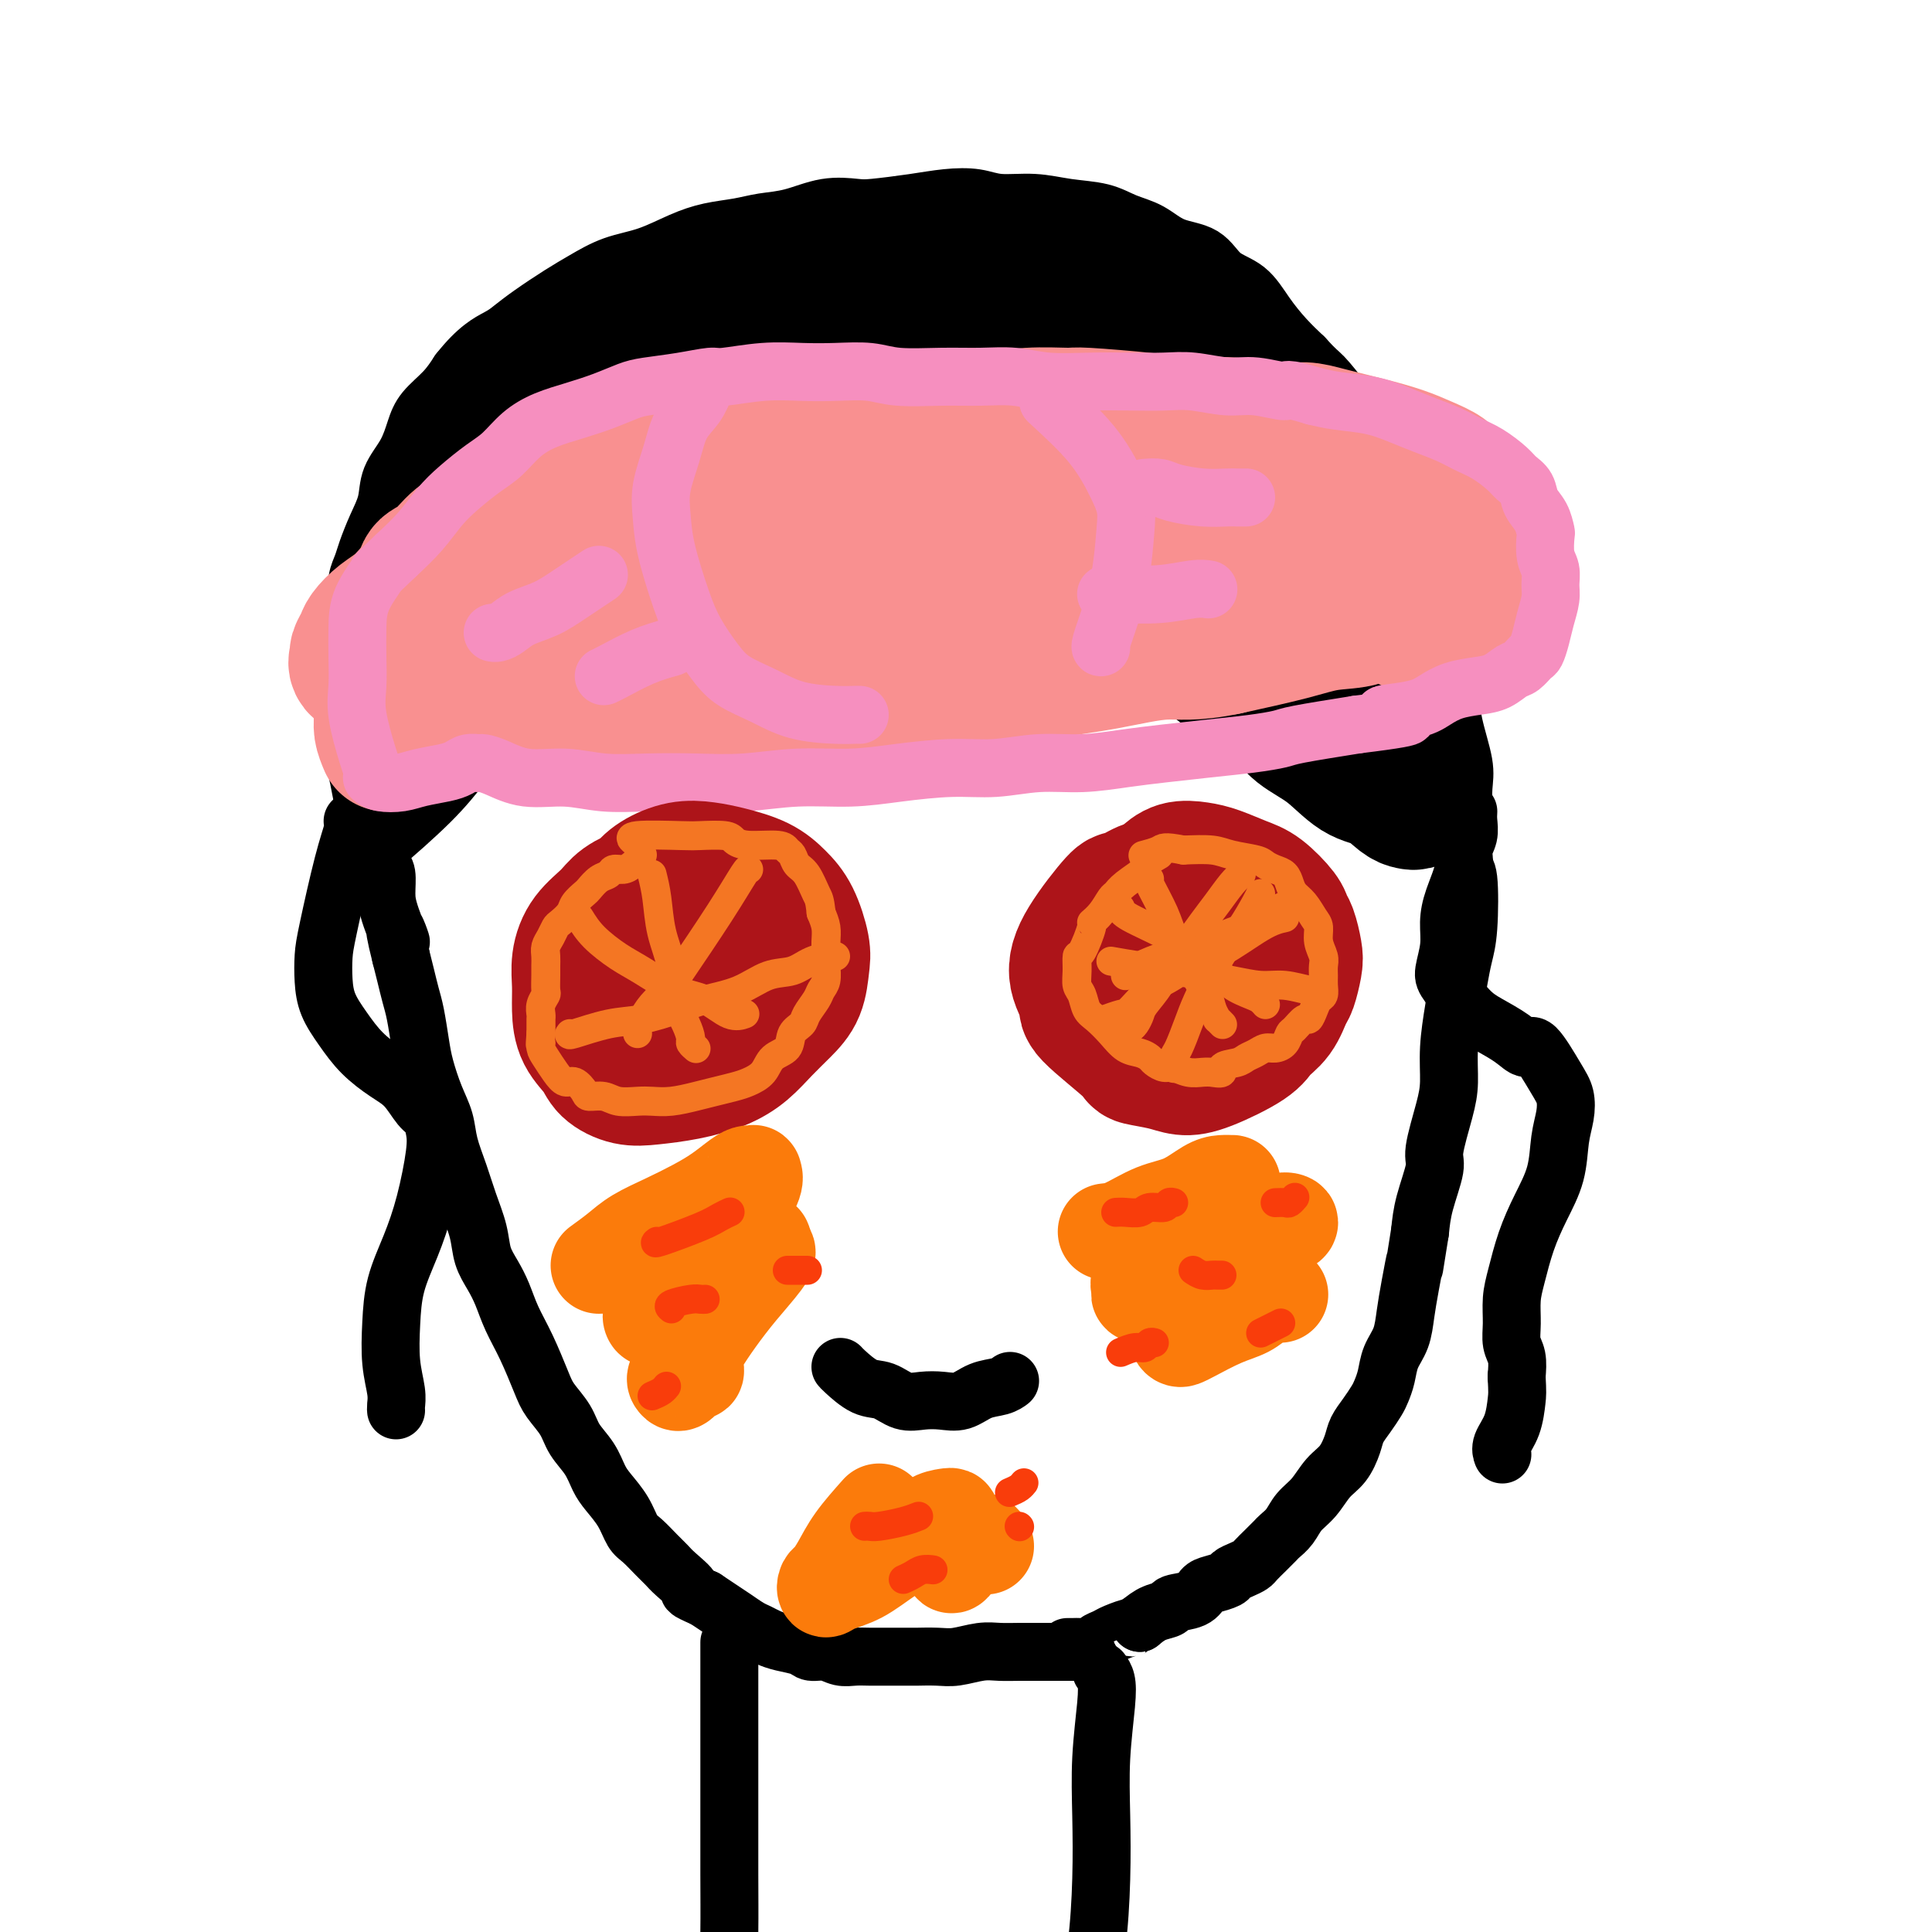 <svg viewBox='0 0 400 400' version='1.1' xmlns='http://www.w3.org/2000/svg' xmlns:xlink='http://www.w3.org/1999/xlink'><g fill='none' stroke='#000000' stroke-width='12' stroke-linecap='round' stroke-linejoin='round'><path d='M151,340c-0.000,0.430 -0.000,0.861 0,4c0.000,3.139 0.000,8.988 0,12c-0.000,3.012 -0.001,3.188 0,6c0.001,2.812 0.003,8.260 0,13c-0.003,4.740 -0.012,8.771 0,13c0.012,4.229 0.046,8.656 0,12c-0.046,3.344 -0.170,5.604 0,8c0.170,2.396 0.634,4.929 1,7c0.366,2.071 0.634,3.679 1,5c0.366,1.321 0.829,2.356 1,3c0.171,0.644 0.049,0.898 0,1c-0.049,0.102 -0.024,0.051 0,0'/><path d='M228,346c0.393,0.537 0.785,1.074 1,2c0.215,0.926 0.252,2.242 0,5c-0.252,2.758 -0.792,6.958 -1,11c-0.208,4.042 -0.084,7.926 0,12c0.084,4.074 0.128,8.338 0,13c-0.128,4.662 -0.426,9.721 -1,14c-0.574,4.279 -1.422,7.777 -2,11c-0.578,3.223 -0.887,6.170 -1,9c-0.113,2.830 -0.030,5.542 0,7c0.030,1.458 0.008,1.662 0,2c-0.008,0.338 -0.002,0.811 0,1c0.002,0.189 0.001,0.095 0,0'/><path d='M225,342c-0.261,-0.000 -0.523,-0.000 -1,0c-0.477,0.000 -1.170,0.000 -2,0c-0.830,-0.000 -1.799,-0.001 -3,0c-1.201,0.001 -2.635,0.004 -4,0c-1.365,-0.004 -2.660,-0.015 -4,0c-1.340,0.015 -2.724,0.057 -4,0c-1.276,-0.057 -2.443,-0.211 -4,0c-1.557,0.211 -3.505,0.789 -5,1c-1.495,0.211 -2.539,0.057 -4,0c-1.461,-0.057 -3.339,-0.015 -4,0c-0.661,0.015 -0.105,0.005 -1,0c-0.895,-0.005 -3.239,-0.005 -5,0c-1.761,0.005 -2.937,0.016 -4,0c-1.063,-0.016 -2.012,-0.060 -3,0c-0.988,0.060 -2.014,0.223 -3,0c-0.986,-0.223 -1.930,-0.833 -3,-1c-1.070,-0.167 -2.265,0.110 -3,0c-0.735,-0.110 -1.011,-0.606 -2,-1c-0.989,-0.394 -2.691,-0.686 -4,-1c-1.309,-0.314 -2.227,-0.650 -3,-1c-0.773,-0.350 -1.403,-0.712 -2,-1c-0.597,-0.288 -1.160,-0.500 -2,-1c-0.840,-0.500 -1.957,-1.289 -3,-2c-1.043,-0.711 -2.012,-1.346 -3,-2c-0.988,-0.654 -1.994,-1.327 -3,-2'/><path d='M146,331c-4.856,-2.154 -2.995,-1.540 -3,-2c-0.005,-0.460 -1.874,-1.994 -3,-3c-1.126,-1.006 -1.508,-1.482 -2,-2c-0.492,-0.518 -1.094,-1.076 -2,-2c-0.906,-0.924 -2.116,-2.213 -3,-3c-0.884,-0.787 -1.443,-1.070 -2,-2c-0.557,-0.930 -1.112,-2.506 -2,-4c-0.888,-1.494 -2.110,-2.906 -3,-4c-0.890,-1.094 -1.450,-1.871 -2,-3c-0.550,-1.129 -1.091,-2.609 -2,-4c-0.909,-1.391 -2.186,-2.692 -3,-4c-0.814,-1.308 -1.166,-2.624 -2,-4c-0.834,-1.376 -2.149,-2.811 -3,-4c-0.851,-1.189 -1.239,-2.131 -2,-4c-0.761,-1.869 -1.896,-4.666 -3,-7c-1.104,-2.334 -2.179,-4.205 -3,-6c-0.821,-1.795 -1.389,-3.514 -2,-5c-0.611,-1.486 -1.266,-2.738 -2,-4c-0.734,-1.262 -1.549,-2.535 -2,-4c-0.451,-1.465 -0.540,-3.122 -1,-5c-0.460,-1.878 -1.292,-3.977 -2,-6c-0.708,-2.023 -1.293,-3.969 -2,-6c-0.707,-2.031 -1.537,-4.148 -2,-6c-0.463,-1.852 -0.558,-3.440 -1,-5c-0.442,-1.560 -1.232,-3.091 -2,-5c-0.768,-1.909 -1.515,-4.194 -2,-6c-0.485,-1.806 -0.707,-3.133 -1,-5c-0.293,-1.867 -0.656,-4.274 -1,-6c-0.344,-1.726 -0.670,-2.772 -1,-4c-0.330,-1.228 -0.666,-2.636 -1,-4c-0.334,-1.364 -0.667,-2.682 -1,-4'/><path d='M83,198c-2.526,-10.033 -0.340,-4.115 0,-3c0.340,1.115 -1.166,-2.572 -2,-5c-0.834,-2.428 -0.997,-3.597 -1,-5c-0.003,-1.403 0.154,-3.039 0,-4c-0.154,-0.961 -0.619,-1.245 -1,-2c-0.381,-0.755 -0.679,-1.979 -1,-3c-0.321,-1.021 -0.664,-1.837 -1,-3c-0.336,-1.163 -0.664,-2.672 -1,-4c-0.336,-1.328 -0.678,-2.477 -1,-4c-0.322,-1.523 -0.622,-3.422 -1,-5c-0.378,-1.578 -0.833,-2.834 -1,-4c-0.167,-1.166 -0.045,-2.240 0,-3c0.045,-0.760 0.012,-1.206 0,-2c-0.012,-0.794 -0.004,-1.938 0,-3c0.004,-1.062 0.005,-2.043 0,-3c-0.005,-0.957 -0.015,-1.890 0,-3c0.015,-1.110 0.056,-2.397 0,-4c-0.056,-1.603 -0.208,-3.521 0,-5c0.208,-1.479 0.776,-2.519 1,-4c0.224,-1.481 0.104,-3.403 0,-5c-0.104,-1.597 -0.192,-2.870 0,-4c0.192,-1.130 0.666,-2.118 1,-3c0.334,-0.882 0.530,-1.659 1,-3c0.470,-1.341 1.214,-3.247 2,-5c0.786,-1.753 1.612,-3.354 2,-5c0.388,-1.646 0.337,-3.339 1,-5c0.663,-1.661 2.040,-3.290 3,-5c0.960,-1.710 1.505,-3.499 2,-5c0.495,-1.501 0.941,-2.712 2,-4c1.059,-1.288 2.731,-2.654 4,-4c1.269,-1.346 2.134,-2.673 3,-4'/><path d='M95,77c3.839,-4.902 6.437,-6.155 8,-7c1.563,-0.845 2.093,-1.280 3,-2c0.907,-0.720 2.193,-1.725 4,-3c1.807,-1.275 4.134,-2.820 6,-4c1.866,-1.180 3.270,-1.993 5,-3c1.730,-1.007 3.785,-2.206 6,-3c2.215,-0.794 4.590,-1.183 7,-2c2.410,-0.817 4.855,-2.063 7,-3c2.145,-0.937 3.989,-1.565 6,-2c2.011,-0.435 4.187,-0.677 6,-1c1.813,-0.323 3.261,-0.727 5,-1c1.739,-0.273 3.769,-0.416 6,-1c2.231,-0.584 4.664,-1.610 7,-2c2.336,-0.390 4.575,-0.144 6,0c1.425,0.144 2.038,0.186 4,0c1.962,-0.186 5.275,-0.601 8,-1c2.725,-0.399 4.862,-0.783 7,-1c2.138,-0.217 4.276,-0.266 6,0c1.724,0.266 3.033,0.848 5,1c1.967,0.152 4.591,-0.126 7,0c2.409,0.126 4.603,0.657 7,1c2.397,0.343 4.998,0.499 7,1c2.002,0.501 3.405,1.349 5,2c1.595,0.651 3.382,1.106 5,2c1.618,0.894 3.069,2.226 5,3c1.931,0.774 4.344,0.990 6,2c1.656,1.010 2.557,2.815 4,4c1.443,1.185 3.428,1.751 5,3c1.572,1.249 2.731,3.183 4,5c1.269,1.817 2.648,3.519 4,5c1.352,1.481 2.676,2.740 4,4'/><path d='M270,74c2.558,2.832 2.954,2.914 4,4c1.046,1.086 2.742,3.178 4,5c1.258,1.822 2.079,3.374 3,5c0.921,1.626 1.942,3.326 3,5c1.058,1.674 2.152,3.322 3,5c0.848,1.678 1.449,3.386 2,5c0.551,1.614 1.051,3.133 2,5c0.949,1.867 2.348,4.081 3,6c0.652,1.919 0.556,3.543 1,6c0.444,2.457 1.427,5.746 2,8c0.573,2.254 0.735,3.474 1,5c0.265,1.526 0.631,3.358 1,5c0.369,1.642 0.740,3.093 1,5c0.260,1.907 0.410,4.272 1,7c0.590,2.728 1.621,5.821 2,8c0.379,2.179 0.105,3.444 0,5c-0.105,1.556 -0.041,3.402 0,5c0.041,1.598 0.061,2.947 0,5c-0.061,2.053 -0.201,4.810 0,6c0.201,1.190 0.745,0.815 1,3c0.255,2.185 0.222,6.932 0,10c-0.222,3.068 -0.633,4.459 -1,6c-0.367,1.541 -0.688,3.233 -1,5c-0.312,1.767 -0.613,3.608 -1,6c-0.387,2.392 -0.858,5.336 -1,8c-0.142,2.664 0.046,5.047 0,7c-0.046,1.953 -0.327,3.476 -1,6c-0.673,2.524 -1.737,6.048 -2,8c-0.263,1.952 0.275,2.333 0,4c-0.275,1.667 -1.364,4.619 -2,7c-0.636,2.381 -0.818,4.190 -1,6'/><path d='M294,255c-1.727,10.881 -1.044,6.584 -1,6c0.044,-0.584 -0.551,2.546 -1,5c-0.449,2.454 -0.750,4.233 -1,6c-0.250,1.767 -0.447,3.522 -1,5c-0.553,1.478 -1.460,2.678 -2,4c-0.540,1.322 -0.712,2.766 -1,4c-0.288,1.234 -0.692,2.258 -1,3c-0.308,0.742 -0.518,1.203 -1,2c-0.482,0.797 -1.234,1.931 -2,3c-0.766,1.069 -1.545,2.075 -2,3c-0.455,0.925 -0.587,1.770 -1,3c-0.413,1.230 -1.107,2.847 -2,4c-0.893,1.153 -1.983,1.843 -3,3c-1.017,1.157 -1.959,2.782 -3,4c-1.041,1.218 -2.179,2.031 -3,3c-0.821,0.969 -1.323,2.095 -2,3c-0.677,0.905 -1.529,1.590 -2,2c-0.471,0.410 -0.563,0.543 -1,1c-0.437,0.457 -1.221,1.236 -2,2c-0.779,0.764 -1.555,1.514 -2,2c-0.445,0.486 -0.560,0.708 -1,1c-0.440,0.292 -1.207,0.655 -2,1c-0.793,0.345 -1.614,0.674 -2,1c-0.386,0.326 -0.339,0.651 -1,1c-0.661,0.349 -2.031,0.724 -3,1c-0.969,0.276 -1.536,0.454 -2,1c-0.464,0.546 -0.823,1.458 -2,2c-1.177,0.542 -3.171,0.712 -4,1c-0.829,0.288 -0.492,0.693 -1,1c-0.508,0.307 -1.859,0.516 -3,1c-1.141,0.484 -2.070,1.242 -3,2'/><path d='M236,336c-4.008,2.190 -2.029,1.165 -2,1c0.029,-0.165 -1.893,0.530 -3,1c-1.107,0.470 -1.399,0.714 -2,1c-0.601,0.286 -1.510,0.612 -2,1c-0.490,0.388 -0.562,0.836 -1,1c-0.438,0.164 -1.241,0.044 -2,0c-0.759,-0.044 -1.474,-0.012 -2,0c-0.526,0.012 -0.865,0.003 -1,0c-0.135,-0.003 -0.068,-0.002 0,0'/><path d='M73,170c0.143,0.407 0.287,0.814 0,2c-0.287,1.186 -1.004,3.152 -2,7c-0.996,3.848 -2.273,9.578 -3,13c-0.727,3.422 -0.906,4.536 -1,6c-0.094,1.464 -0.105,3.277 0,5c0.105,1.723 0.324,3.355 1,5c0.676,1.645 1.809,3.302 3,5c1.191,1.698 2.441,3.437 4,5c1.559,1.563 3.426,2.949 5,4c1.574,1.051 2.854,1.767 4,3c1.146,1.233 2.158,2.984 3,4c0.842,1.016 1.513,1.297 2,2c0.487,0.703 0.789,1.826 1,3c0.211,1.174 0.330,2.397 0,5c-0.330,2.603 -1.109,6.585 -2,10c-0.891,3.415 -1.895,6.262 -3,9c-1.105,2.738 -2.310,5.367 -3,8c-0.690,2.633 -0.864,5.269 -1,8c-0.136,2.731 -0.232,5.555 0,8c0.232,2.445 0.794,4.511 1,6c0.206,1.489 0.055,2.401 0,3c-0.055,0.599 -0.016,0.885 0,1c0.016,0.115 0.008,0.057 0,0'/><path d='M304,168c-0.034,0.575 -0.068,1.150 0,2c0.068,0.850 0.239,1.976 0,3c-0.239,1.024 -0.886,1.945 -1,3c-0.114,1.055 0.305,2.243 0,4c-0.305,1.757 -1.335,4.082 -2,6c-0.665,1.918 -0.965,3.431 -1,5c-0.035,1.569 0.194,3.196 0,5c-0.194,1.804 -0.810,3.785 -1,5c-0.190,1.215 0.047,1.665 1,3c0.953,1.335 2.624,3.554 4,5c1.376,1.446 2.459,2.120 4,3c1.541,0.880 3.541,1.967 5,3c1.459,1.033 2.378,2.011 3,2c0.622,-0.011 0.948,-1.013 2,0c1.052,1.013 2.830,4.040 4,6c1.170,1.960 1.730,2.854 2,4c0.270,1.146 0.249,2.544 0,4c-0.249,1.456 -0.724,2.969 -1,5c-0.276,2.031 -0.351,4.580 -1,7c-0.649,2.420 -1.872,4.713 -3,7c-1.128,2.287 -2.160,4.569 -3,7c-0.840,2.431 -1.489,5.010 -2,7c-0.511,1.990 -0.883,3.392 -1,5c-0.117,1.608 0.020,3.421 0,5c-0.020,1.579 -0.198,2.925 0,4c0.198,1.075 0.771,1.879 1,3c0.229,1.121 0.115,2.561 0,4'/><path d='M314,285c0.183,3.361 0.140,3.762 0,5c-0.140,1.238 -0.378,3.311 -1,5c-0.622,1.689 -1.629,2.993 -2,4c-0.371,1.007 -0.106,1.716 0,2c0.106,0.284 0.053,0.142 0,0'/><path d='M74,179c0.230,-0.308 0.460,-0.615 1,-1c0.540,-0.385 1.391,-0.847 4,-3c2.609,-2.153 6.975,-5.996 10,-9c3.025,-3.004 4.710,-5.167 7,-8c2.290,-2.833 5.184,-6.334 8,-9c2.816,-2.666 5.553,-4.496 8,-7c2.447,-2.504 4.605,-5.682 7,-9c2.395,-3.318 5.028,-6.776 7,-10c1.972,-3.224 3.284,-6.213 5,-9c1.716,-2.787 3.834,-5.371 6,-8c2.166,-2.629 4.378,-5.303 6,-8c1.622,-2.697 2.654,-5.415 4,-8c1.346,-2.585 3.005,-5.035 4,-7c0.995,-1.965 1.324,-3.444 2,-5c0.676,-1.556 1.698,-3.188 2,-4c0.302,-0.812 -0.115,-0.805 0,-1c0.115,-0.195 0.762,-0.591 1,-1c0.238,-0.409 0.068,-0.831 0,-1c-0.068,-0.169 -0.034,-0.084 0,0'/></g>
<g fill='none' stroke='#000000' stroke-width='28' stroke-linecap='round' stroke-linejoin='round'><path d='M150,57c0.105,-0.401 0.210,-0.802 -2,2c-2.210,2.802 -6.737,8.807 -10,13c-3.263,4.193 -5.264,6.573 -8,10c-2.736,3.427 -6.207,7.900 -9,12c-2.793,4.100 -4.908,7.825 -8,12c-3.092,4.175 -7.162,8.799 -9,11c-1.838,2.201 -1.445,1.977 -3,6c-1.555,4.023 -5.060,12.292 -7,17c-1.940,4.708 -2.317,5.854 -3,7c-0.683,1.146 -1.673,2.294 -2,3c-0.327,0.706 0.008,0.972 0,1c-0.008,0.028 -0.358,-0.183 0,-1c0.358,-0.817 1.426,-2.242 3,-5c1.574,-2.758 3.655,-6.850 6,-12c2.345,-5.150 4.955,-11.359 8,-16c3.045,-4.641 6.524,-7.716 10,-12c3.476,-4.284 6.949,-9.777 10,-14c3.051,-4.223 5.679,-7.174 8,-10c2.321,-2.826 4.336,-5.526 6,-8c1.664,-2.474 2.976,-4.721 4,-6c1.024,-1.279 1.758,-1.591 2,-2c0.242,-0.409 -0.010,-0.914 0,-1c0.010,-0.086 0.281,0.248 0,1c-0.281,0.752 -1.114,1.923 -3,4c-1.886,2.077 -4.825,5.062 -8,9c-3.175,3.938 -6.586,8.829 -10,14c-3.414,5.171 -6.833,10.620 -10,15c-3.167,4.380 -6.084,7.690 -9,11'/><path d='M106,118c-7.121,9.932 -4.924,8.261 -5,9c-0.076,0.739 -2.427,3.887 -4,6c-1.573,2.113 -2.369,3.189 -3,4c-0.631,0.811 -1.098,1.356 -2,2c-0.902,0.644 -2.241,1.387 -3,2c-0.759,0.613 -0.939,1.095 -1,1c-0.061,-0.095 -0.004,-0.767 0,-1c0.004,-0.233 -0.046,-0.026 0,0c0.046,0.026 0.188,-0.130 0,-1c-0.188,-0.870 -0.708,-2.454 -1,-4c-0.292,-1.546 -0.358,-3.055 0,-5c0.358,-1.945 1.138,-4.324 2,-7c0.862,-2.676 1.805,-5.647 3,-8c1.195,-2.353 2.643,-4.089 5,-8c2.357,-3.911 5.621,-9.997 7,-13c1.379,-3.003 0.871,-2.924 2,-4c1.129,-1.076 3.896,-3.306 6,-5c2.104,-1.694 3.545,-2.852 5,-4c1.455,-1.148 2.923,-2.285 4,-3c1.077,-0.715 1.762,-1.008 3,-2c1.238,-0.992 3.029,-2.685 5,-4c1.971,-1.315 4.120,-2.253 6,-3c1.880,-0.747 3.489,-1.303 5,-2c1.511,-0.697 2.922,-1.534 4,-2c1.078,-0.466 1.821,-0.559 3,-1c1.179,-0.441 2.793,-1.228 4,-2c1.207,-0.772 2.006,-1.527 3,-2c0.994,-0.473 2.184,-0.663 3,-1c0.816,-0.337 1.258,-0.822 2,-1c0.742,-0.178 1.783,-0.051 3,0c1.217,0.051 2.608,0.025 4,0'/><path d='M166,59c6.266,-2.393 3.433,-1.374 3,-1c-0.433,0.374 1.536,0.104 3,0c1.464,-0.104 2.425,-0.042 3,0c0.575,0.042 0.765,0.062 1,0c0.235,-0.062 0.516,-0.208 1,0c0.484,0.208 1.172,0.768 2,1c0.828,0.232 1.795,0.136 3,1c1.205,0.864 2.646,2.688 4,4c1.354,1.312 2.619,2.112 4,3c1.381,0.888 2.876,1.865 4,3c1.124,1.135 1.877,2.428 3,4c1.123,1.572 2.617,3.424 4,5c1.383,1.576 2.657,2.877 4,5c1.343,2.123 2.756,5.069 4,7c1.244,1.931 2.319,2.846 5,6c2.681,3.154 6.966,8.548 9,11c2.034,2.452 1.815,1.963 3,3c1.185,1.037 3.775,3.600 6,6c2.225,2.400 4.087,4.637 6,7c1.913,2.363 3.878,4.852 6,7c2.122,2.148 4.400,3.955 7,6c2.600,2.045 5.520,4.327 8,6c2.480,1.673 4.518,2.736 6,4c1.482,1.264 2.407,2.727 4,4c1.593,1.273 3.855,2.355 6,4c2.145,1.645 4.172,3.853 6,5c1.828,1.147 3.457,1.233 5,2c1.543,0.767 3.001,2.216 4,3c0.999,0.784 1.538,0.903 2,1c0.462,0.097 0.846,0.170 1,0c0.154,-0.170 0.077,-0.585 0,-1'/><path d='M293,165c1.800,0.716 0.299,0.006 0,-1c-0.299,-1.006 0.602,-2.307 1,-3c0.398,-0.693 0.291,-0.779 0,-2c-0.291,-1.221 -0.766,-3.577 -2,-6c-1.234,-2.423 -3.226,-4.912 -6,-8c-2.774,-3.088 -6.329,-6.774 -10,-11c-3.671,-4.226 -7.458,-8.994 -11,-13c-3.542,-4.006 -6.838,-7.252 -10,-10c-3.162,-2.748 -6.191,-4.998 -9,-8c-2.809,-3.002 -5.398,-6.758 -8,-10c-2.602,-3.242 -5.218,-5.972 -8,-9c-2.782,-3.028 -5.730,-6.356 -7,-8c-1.270,-1.644 -0.860,-1.605 -3,-4c-2.140,-2.395 -6.829,-7.226 -9,-10c-2.171,-2.774 -1.825,-3.492 -2,-4c-0.175,-0.508 -0.873,-0.807 -1,-1c-0.127,-0.193 0.317,-0.281 1,0c0.683,0.281 1.605,0.929 5,3c3.395,2.071 9.264,5.564 14,9c4.736,3.436 8.339,6.814 12,10c3.661,3.186 7.379,6.181 11,10c3.621,3.819 7.145,8.461 10,12c2.855,3.539 5.041,5.974 7,9c1.959,3.026 3.691,6.643 5,9c1.309,2.357 2.195,3.456 3,5c0.805,1.544 1.527,3.535 2,5c0.473,1.465 0.696,2.404 1,3c0.304,0.596 0.690,0.851 1,1c0.310,0.149 0.545,0.194 0,0c-0.545,-0.194 -1.870,-0.627 -4,-2c-2.130,-1.373 -5.065,-3.687 -8,-6'/><path d='M268,125c-3.832,-2.693 -7.912,-5.924 -12,-9c-4.088,-3.076 -8.186,-5.996 -12,-9c-3.814,-3.004 -7.346,-6.091 -11,-10c-3.654,-3.909 -7.429,-8.640 -11,-12c-3.571,-3.360 -6.936,-5.348 -10,-8c-3.064,-2.652 -5.826,-5.968 -9,-9c-3.174,-3.032 -6.761,-5.782 -9,-8c-2.239,-2.218 -3.132,-3.905 -4,-5c-0.868,-1.095 -1.712,-1.599 -2,-2c-0.288,-0.401 -0.018,-0.699 0,-1c0.018,-0.301 -0.214,-0.605 1,-1c1.214,-0.395 3.874,-0.881 7,-1c3.126,-0.119 6.718,0.130 11,1c4.282,0.870 9.253,2.359 14,4c4.747,1.641 9.270,3.432 13,6c3.730,2.568 6.667,5.913 10,9c3.333,3.087 7.063,5.915 10,9c2.937,3.085 5.083,6.428 7,10c1.917,3.572 3.605,7.374 5,11c1.395,3.626 2.497,7.076 4,10c1.503,2.924 3.408,5.322 5,8c1.592,2.678 2.871,5.635 4,8c1.129,2.365 2.109,4.137 3,6c0.891,1.863 1.692,3.818 2,5c0.308,1.182 0.124,1.591 0,2c-0.124,0.409 -0.188,0.820 0,1c0.188,0.180 0.628,0.131 0,0c-0.628,-0.131 -2.323,-0.343 -4,-1c-1.677,-0.657 -3.336,-1.759 -5,-3c-1.664,-1.241 -3.332,-2.620 -5,-4'/><path d='M270,132c-2.395,-1.384 -1.382,-0.843 -2,-2c-0.618,-1.157 -2.867,-4.011 -5,-7c-2.133,-2.989 -4.149,-6.112 -6,-9c-1.851,-2.888 -3.536,-5.542 -6,-9c-2.464,-3.458 -5.708,-7.721 -8,-11c-2.292,-3.279 -3.633,-5.575 -5,-8c-1.367,-2.425 -2.758,-4.979 -4,-7c-1.242,-2.021 -2.333,-3.508 -3,-5c-0.667,-1.492 -0.911,-2.987 -1,-4c-0.089,-1.013 -0.024,-1.542 0,-2c0.024,-0.458 0.007,-0.845 0,-1c-0.007,-0.155 -0.003,-0.077 0,0'/><path d='M260,103c1.165,1.187 2.330,2.374 3,3c0.670,0.626 0.845,0.690 2,2c1.155,1.310 3.289,3.867 4,5c0.711,1.133 -0.001,0.844 0,1c0.001,0.156 0.715,0.759 1,1c0.285,0.241 0.143,0.121 0,0'/></g>
<g fill='none' stroke='#F99090' stroke-width='28' stroke-linecap='round' stroke-linejoin='round'><path d='M80,154c-0.429,-1.026 -0.858,-2.052 -1,-3c-0.142,-0.948 0.004,-1.817 0,-3c-0.004,-1.183 -0.156,-2.678 0,-4c0.156,-1.322 0.622,-2.469 1,-4c0.378,-1.531 0.669,-3.445 1,-5c0.331,-1.555 0.703,-2.753 1,-4c0.297,-1.247 0.519,-2.545 1,-4c0.481,-1.455 1.221,-3.067 2,-4c0.779,-0.933 1.596,-1.186 2,-2c0.404,-0.814 0.393,-2.189 1,-3c0.607,-0.811 1.832,-1.057 3,-2c1.168,-0.943 2.279,-2.583 4,-4c1.721,-1.417 4.052,-2.610 5,-3c0.948,-0.390 0.514,0.024 2,-1c1.486,-1.024 4.892,-3.485 7,-5c2.108,-1.515 2.918,-2.084 4,-3c1.082,-0.916 2.436,-2.178 4,-3c1.564,-0.822 3.339,-1.204 5,-2c1.661,-0.796 3.207,-2.007 5,-3c1.793,-0.993 3.832,-1.769 6,-2c2.168,-0.231 4.463,0.081 7,0c2.537,-0.081 5.316,-0.557 8,-1c2.684,-0.443 5.275,-0.854 8,-1c2.725,-0.146 5.586,-0.029 8,0c2.414,0.029 4.381,-0.031 7,0c2.619,0.031 5.891,0.152 8,0c2.109,-0.152 3.054,-0.576 4,-1'/><path d='M183,87c10.517,-0.481 11.810,-0.182 14,0c2.190,0.182 5.278,0.248 8,0c2.722,-0.248 5.079,-0.810 8,-1c2.921,-0.190 6.408,-0.010 8,0c1.592,0.010 1.290,-0.152 4,0c2.710,0.152 8.433,0.618 12,1c3.567,0.382 4.979,0.680 7,1c2.021,0.320 4.650,0.662 7,1c2.350,0.338 4.422,0.670 6,1c1.578,0.330 2.664,0.656 4,1c1.336,0.344 2.923,0.705 4,1c1.077,0.295 1.644,0.524 3,1c1.356,0.476 3.500,1.198 5,2c1.500,0.802 2.356,1.685 3,2c0.644,0.315 1.075,0.061 2,1c0.925,0.939 2.343,3.070 3,4c0.657,0.930 0.553,0.658 1,1c0.447,0.342 1.444,1.298 2,2c0.556,0.702 0.671,1.151 1,2c0.329,0.849 0.873,2.099 1,3c0.127,0.901 -0.162,1.453 0,2c0.162,0.547 0.776,1.087 1,2c0.224,0.913 0.059,2.197 0,3c-0.059,0.803 -0.011,1.126 0,2c0.011,0.874 -0.014,2.299 0,3c0.014,0.701 0.068,0.676 0,1c-0.068,0.324 -0.259,0.996 -1,2c-0.741,1.004 -2.034,2.341 -4,3c-1.966,0.659 -4.606,0.639 -7,1c-2.394,0.361 -4.541,1.103 -8,2c-3.459,0.897 -8.229,1.948 -13,3'/><path d='M254,134c-7.334,1.523 -9.669,0.832 -13,1c-3.331,0.168 -7.659,1.197 -12,2c-4.341,0.803 -8.693,1.381 -13,2c-4.307,0.619 -8.567,1.279 -13,2c-4.433,0.721 -9.040,1.503 -14,2c-4.960,0.497 -10.275,0.707 -15,1c-4.725,0.293 -8.861,0.667 -13,1c-4.139,0.333 -8.282,0.626 -12,1c-3.718,0.374 -7.010,0.829 -10,1c-2.990,0.171 -5.677,0.057 -8,0c-2.323,-0.057 -4.282,-0.057 -6,0c-1.718,0.057 -3.194,0.170 -5,0c-1.806,-0.170 -3.941,-0.624 -6,-1c-2.059,-0.376 -4.040,-0.675 -6,-1c-1.960,-0.325 -3.897,-0.675 -5,-1c-1.103,-0.325 -1.370,-0.626 -2,-1c-0.630,-0.374 -1.621,-0.823 -2,-1c-0.379,-0.177 -0.146,-0.084 0,0c0.146,0.084 0.205,0.158 0,0c-0.205,-0.158 -0.674,-0.549 1,-2c1.674,-1.451 5.493,-3.962 10,-6c4.507,-2.038 9.703,-3.604 15,-5c5.297,-1.396 10.695,-2.622 16,-4c5.305,-1.378 10.518,-2.907 16,-4c5.482,-1.093 11.233,-1.750 17,-2c5.767,-0.250 11.548,-0.092 17,0c5.452,0.092 10.574,0.119 16,0c5.426,-0.119 11.155,-0.382 17,0c5.845,0.382 11.804,1.411 16,2c4.196,0.589 6.627,0.740 9,1c2.373,0.260 4.686,0.630 7,1'/><path d='M256,123c5.983,0.787 4.939,0.755 5,1c0.061,0.245 1.225,0.766 2,1c0.775,0.234 1.159,0.179 1,0c-0.159,-0.179 -0.862,-0.482 -4,-1c-3.138,-0.518 -8.712,-1.250 -15,-2c-6.288,-0.750 -13.291,-1.518 -21,-2c-7.709,-0.482 -16.124,-0.676 -23,-1c-6.876,-0.324 -12.213,-0.776 -19,-1c-6.787,-0.224 -15.026,-0.221 -22,0c-6.974,0.221 -12.684,0.660 -18,1c-5.316,0.340 -10.237,0.582 -14,1c-3.763,0.418 -6.369,1.012 -9,1c-2.631,-0.012 -5.286,-0.631 -7,-1c-1.714,-0.369 -2.487,-0.488 -3,-1c-0.513,-0.512 -0.766,-1.417 -1,-2c-0.234,-0.583 -0.449,-0.844 0,-1c0.449,-0.156 1.562,-0.206 3,-1c1.438,-0.794 3.201,-2.331 6,-4c2.799,-1.669 6.635,-3.469 11,-5c4.365,-1.531 9.260,-2.792 14,-4c4.740,-1.208 9.324,-2.363 14,-3c4.676,-0.637 9.443,-0.756 14,-1c4.557,-0.244 8.905,-0.613 14,-1c5.095,-0.387 10.936,-0.792 16,-1c5.064,-0.208 9.351,-0.219 14,0c4.649,0.219 9.658,0.667 14,1c4.342,0.333 8.015,0.551 12,1c3.985,0.449 8.281,1.128 12,2c3.719,0.872 6.859,1.936 10,3'/><path d='M262,103c9.158,1.204 8.051,0.715 9,1c0.949,0.285 3.952,1.344 6,2c2.048,0.656 3.140,0.908 4,1c0.860,0.092 1.487,0.025 2,0c0.513,-0.025 0.912,-0.007 1,0c0.088,0.007 -0.134,0.002 0,0c0.134,-0.002 0.623,-0.001 1,0c0.377,0.001 0.641,0.000 1,0c0.359,-0.000 0.814,-0.001 1,0c0.186,0.001 0.102,0.003 0,0c-0.102,-0.003 -0.224,-0.010 0,0c0.224,0.010 0.792,0.036 1,0c0.208,-0.036 0.056,-0.134 0,0c-0.056,0.134 -0.014,0.500 0,1c0.014,0.500 0.002,1.134 0,2c-0.002,0.866 0.005,1.963 0,3c-0.005,1.037 -0.024,2.015 0,3c0.024,0.985 0.089,1.976 0,3c-0.089,1.024 -0.333,2.081 0,3c0.333,0.919 1.244,1.700 2,3c0.756,1.300 1.356,3.120 2,4c0.644,0.880 1.330,0.822 2,1c0.670,0.178 1.324,0.593 2,1c0.676,0.407 1.375,0.805 2,1c0.625,0.195 1.176,0.187 2,0c0.824,-0.187 1.920,-0.553 3,-1c1.080,-0.447 2.145,-0.976 3,-2c0.855,-1.024 1.499,-2.545 2,-4c0.501,-1.455 0.857,-2.844 1,-4c0.143,-1.156 0.071,-2.078 0,-3'/><path d='M309,118c0.467,-2.017 0.133,-1.559 0,-2c-0.133,-0.441 -0.065,-1.781 0,-3c0.065,-1.219 0.126,-2.319 0,-3c-0.126,-0.681 -0.441,-0.945 -1,-2c-0.559,-1.055 -1.363,-2.901 -2,-4c-0.637,-1.099 -1.109,-1.449 -2,-2c-0.891,-0.551 -2.202,-1.302 -3,-2c-0.798,-0.698 -1.084,-1.342 -2,-2c-0.916,-0.658 -2.463,-1.329 -4,-2c-1.537,-0.671 -3.065,-1.342 -5,-2c-1.935,-0.658 -4.278,-1.305 -7,-2c-2.722,-0.695 -5.821,-1.440 -8,-2c-2.179,-0.560 -3.436,-0.935 -5,-1c-1.564,-0.065 -3.436,0.179 -6,0c-2.564,-0.179 -5.820,-0.782 -9,-1c-3.180,-0.218 -6.285,-0.051 -9,0c-2.715,0.051 -5.042,-0.012 -8,0c-2.958,0.012 -6.548,0.100 -10,0c-3.452,-0.100 -6.767,-0.389 -10,0c-3.233,0.389 -6.385,1.455 -10,2c-3.615,0.545 -7.695,0.569 -12,1c-4.305,0.431 -8.836,1.269 -13,2c-4.164,0.731 -7.960,1.355 -12,2c-4.040,0.645 -8.323,1.311 -12,2c-3.677,0.689 -6.749,1.401 -10,2c-3.251,0.599 -6.682,1.084 -10,2c-3.318,0.916 -6.522,2.262 -9,3c-2.478,0.738 -4.231,0.868 -6,1c-1.769,0.132 -3.553,0.266 -6,1c-2.447,0.734 -5.556,2.067 -8,3c-2.444,0.933 -4.222,1.467 -6,2'/><path d='M104,111c-14.943,3.388 -6.299,1.859 -4,2c2.299,0.141 -1.746,1.952 -4,3c-2.254,1.048 -2.716,1.334 -4,2c-1.284,0.666 -3.390,1.711 -5,3c-1.610,1.289 -2.722,2.822 -4,4c-1.278,1.178 -2.720,2.003 -4,3c-1.280,0.997 -2.399,2.168 -3,3c-0.601,0.832 -0.686,1.326 -1,2c-0.314,0.674 -0.858,1.528 -1,2c-0.142,0.472 0.119,0.561 0,1c-0.119,0.439 -0.617,1.229 0,2c0.617,0.771 2.349,1.524 4,2c1.651,0.476 3.219,0.674 5,1c1.781,0.326 3.774,0.781 6,1c2.226,0.219 4.687,0.204 8,0c3.313,-0.204 7.480,-0.597 11,-1c3.520,-0.403 6.393,-0.818 12,-2c5.607,-1.182 13.947,-3.132 18,-4c4.053,-0.868 3.818,-0.655 6,-1c2.182,-0.345 6.780,-1.247 11,-2c4.220,-0.753 8.061,-1.357 12,-2c3.939,-0.643 7.975,-1.324 12,-2c4.025,-0.676 8.038,-1.347 12,-2c3.962,-0.653 7.871,-1.289 11,-2c3.129,-0.711 5.476,-1.499 8,-2c2.524,-0.501 5.226,-0.716 8,-1c2.774,-0.284 5.622,-0.637 8,-1c2.378,-0.363 4.287,-0.737 6,-1c1.713,-0.263 3.230,-0.417 5,-1c1.770,-0.583 3.791,-1.595 5,-2c1.209,-0.405 1.604,-0.202 2,0'/><path d='M244,116c22.667,-4.167 11.333,-2.083 0,0'/></g>
<g fill='none' stroke='#F68FBF' stroke-width='12' stroke-linecap='round' stroke-linejoin='round'><path d='M146,80c-0.550,1.373 -1.100,2.746 -2,4c-0.900,1.254 -2.149,2.389 -3,4c-0.851,1.611 -1.305,3.700 -2,6c-0.695,2.300 -1.632,4.812 -2,7c-0.368,2.188 -0.167,4.052 0,6c0.167,1.948 0.300,3.981 1,7c0.700,3.019 1.967,7.024 3,10c1.033,2.976 1.834,4.923 3,7c1.166,2.077 2.699,4.283 4,6c1.301,1.717 2.369,2.943 4,4c1.631,1.057 3.824,1.943 6,3c2.176,1.057 4.334,2.283 7,3c2.666,0.717 5.838,0.924 8,1c2.162,0.076 3.313,0.020 4,0c0.687,-0.020 0.911,-0.006 1,0c0.089,0.006 0.045,0.003 0,0'/><path d='M217,83c3.297,3.025 6.594,6.050 9,9c2.406,2.950 3.921,5.827 5,8c1.079,2.173 1.721,3.644 2,5c0.279,1.356 0.194,2.598 0,5c-0.194,2.402 -0.497,5.964 -1,9c-0.503,3.036 -1.207,5.546 -2,8c-0.793,2.454 -1.675,4.853 -2,6c-0.325,1.147 -0.093,1.042 0,1c0.093,-0.042 0.046,-0.021 0,0'/><path d='M124,119c-2.101,1.397 -4.202,2.795 -6,4c-1.798,1.205 -3.295,2.218 -5,3c-1.705,0.782 -3.620,1.334 -5,2c-1.380,0.666 -2.226,1.447 -3,2c-0.774,0.553 -1.478,0.880 -2,1c-0.522,0.120 -0.864,0.034 -1,0c-0.136,-0.034 -0.068,-0.017 0,0'/><path d='M139,134c-1.917,0.536 -3.833,1.071 -6,2c-2.167,0.929 -4.583,2.250 -6,3c-1.417,0.750 -1.833,0.929 -2,1c-0.167,0.071 -0.083,0.036 0,0'/><path d='M237,101c1.074,-0.083 2.147,-0.166 3,0c0.853,0.166 1.485,0.580 3,1c1.515,0.420 3.912,0.845 6,1c2.088,0.155 3.866,0.042 5,0c1.134,-0.042 1.624,-0.011 2,0c0.376,0.011 0.640,0.003 1,0c0.360,-0.003 0.817,-0.001 1,0c0.183,0.001 0.091,0.000 0,0'/><path d='M229,123c0.550,-0.030 1.100,-0.061 3,0c1.900,0.061 5.148,0.212 8,0c2.852,-0.212 5.306,-0.788 7,-1c1.694,-0.212 2.627,-0.061 3,0c0.373,0.061 0.187,0.030 0,0'/><path d='M77,161c0.479,0.399 0.957,0.798 2,1c1.043,0.202 2.649,0.208 4,0c1.351,-0.208 2.446,-0.630 4,-1c1.554,-0.370 3.567,-0.688 5,-1c1.433,-0.312 2.286,-0.618 3,-1c0.714,-0.382 1.290,-0.841 2,-1c0.710,-0.159 1.555,-0.019 2,0c0.445,0.019 0.489,-0.082 1,0c0.511,0.082 1.490,0.348 3,1c1.510,0.652 3.551,1.691 6,2c2.449,0.309 5.305,-0.112 8,0c2.695,0.112 5.230,0.758 8,1c2.770,0.242 5.774,0.080 9,0c3.226,-0.080 6.675,-0.077 10,0c3.325,0.077 6.525,0.227 10,0c3.475,-0.227 7.223,-0.830 11,-1c3.777,-0.170 7.581,0.094 11,0c3.419,-0.094 6.452,-0.546 10,-1c3.548,-0.454 7.612,-0.909 11,-1c3.388,-0.091 6.100,0.183 9,0c2.900,-0.183 5.987,-0.823 9,-1c3.013,-0.177 5.953,0.107 9,0c3.047,-0.107 6.203,-0.606 9,-1c2.797,-0.394 5.235,-0.682 8,-1c2.765,-0.318 5.857,-0.665 9,-1c3.143,-0.335 6.337,-0.657 9,-1c2.663,-0.343 4.794,-0.708 6,-1c1.206,-0.292 1.487,-0.512 4,-1c2.513,-0.488 7.256,-1.244 12,-2'/><path d='M281,150c17.368,-2.119 8.287,-1.916 6,-2c-2.287,-0.084 2.219,-0.455 5,-1c2.781,-0.545 3.837,-1.263 5,-2c1.163,-0.737 2.433,-1.492 4,-2c1.567,-0.508 3.432,-0.770 5,-1c1.568,-0.230 2.840,-0.427 4,-1c1.160,-0.573 2.209,-1.521 3,-2c0.791,-0.479 1.325,-0.490 2,-1c0.675,-0.510 1.491,-1.519 2,-2c0.509,-0.481 0.710,-0.435 1,-1c0.290,-0.565 0.667,-1.740 1,-3c0.333,-1.260 0.621,-2.604 1,-4c0.379,-1.396 0.847,-2.844 1,-4c0.153,-1.156 -0.011,-2.020 0,-3c0.011,-0.980 0.197,-2.075 0,-3c-0.197,-0.925 -0.778,-1.678 -1,-3c-0.222,-1.322 -0.086,-3.211 0,-4c0.086,-0.789 0.122,-0.477 0,-1c-0.122,-0.523 -0.401,-1.882 -1,-3c-0.599,-1.118 -1.517,-1.994 -2,-3c-0.483,-1.006 -0.530,-2.142 -1,-3c-0.470,-0.858 -1.363,-1.437 -2,-2c-0.637,-0.563 -1.019,-1.109 -2,-2c-0.981,-0.891 -2.561,-2.125 -4,-3c-1.439,-0.875 -2.738,-1.390 -4,-2c-1.262,-0.610 -2.486,-1.315 -4,-2c-1.514,-0.685 -3.317,-1.349 -5,-2c-1.683,-0.651 -3.245,-1.288 -5,-2c-1.755,-0.712 -3.703,-1.499 -6,-2c-2.297,-0.501 -4.942,-0.714 -7,-1c-2.058,-0.286 -3.529,-0.643 -5,-1'/><path d='M272,82c-6.636,-2.018 -5.228,-1.063 -6,-1c-0.772,0.063 -3.726,-0.768 -6,-1c-2.274,-0.232 -3.868,0.134 -6,0c-2.132,-0.134 -4.802,-0.767 -7,-1c-2.198,-0.233 -3.923,-0.066 -6,0c-2.077,0.066 -4.507,0.032 -7,0c-2.493,-0.032 -5.051,-0.061 -8,0c-2.949,0.061 -6.290,0.214 -9,0c-2.710,-0.214 -4.788,-0.793 -7,-1c-2.212,-0.207 -4.557,-0.041 -7,0c-2.443,0.041 -4.983,-0.041 -8,0c-3.017,0.041 -6.512,0.206 -9,0c-2.488,-0.206 -3.969,-0.783 -6,-1c-2.031,-0.217 -4.610,-0.073 -7,0c-2.390,0.073 -4.590,0.075 -7,0c-2.410,-0.075 -5.029,-0.227 -8,0c-2.971,0.227 -6.292,0.834 -8,1c-1.708,0.166 -1.803,-0.107 -3,0c-1.197,0.107 -3.498,0.595 -6,1c-2.502,0.405 -5.207,0.727 -7,1c-1.793,0.273 -2.674,0.498 -4,1c-1.326,0.502 -3.096,1.282 -5,2c-1.904,0.718 -3.943,1.374 -6,2c-2.057,0.626 -4.132,1.224 -6,2c-1.868,0.776 -3.528,1.732 -5,3c-1.472,1.268 -2.756,2.848 -4,4c-1.244,1.152 -2.449,1.875 -4,3c-1.551,1.125 -3.447,2.652 -5,4c-1.553,1.348 -2.764,2.517 -4,4c-1.236,1.483 -2.496,3.281 -4,5c-1.504,1.719 -3.252,3.360 -5,5'/><path d='M82,115c-4.762,4.547 -3.668,3.415 -4,4c-0.332,0.585 -2.091,2.886 -3,5c-0.909,2.114 -0.969,4.040 -1,6c-0.031,1.960 -0.033,3.955 0,6c0.033,2.045 0.100,4.142 0,6c-0.100,1.858 -0.367,3.477 0,6c0.367,2.523 1.368,5.948 2,8c0.632,2.052 0.895,2.729 1,3c0.105,0.271 0.053,0.135 0,0'/></g>
<g fill='none' stroke='#AD1419' stroke-width='28' stroke-linecap='round' stroke-linejoin='round'><path d='M134,185c-0.033,-0.159 -0.065,-0.319 -1,0c-0.935,0.319 -2.772,1.116 -4,2c-1.228,0.884 -1.846,1.856 -3,3c-1.154,1.144 -2.844,2.462 -4,4c-1.156,1.538 -1.778,3.297 -2,5c-0.222,1.703 -0.045,3.352 0,5c0.045,1.648 -0.043,3.297 0,5c0.043,1.703 0.217,3.462 1,5c0.783,1.538 2.174,2.855 3,4c0.826,1.145 1.087,2.119 2,3c0.913,0.881 2.477,1.667 4,2c1.523,0.333 3.005,0.211 5,0c1.995,-0.211 4.505,-0.510 7,-1c2.495,-0.490 4.977,-1.172 7,-2c2.023,-0.828 3.589,-1.804 5,-3c1.411,-1.196 2.667,-2.614 4,-4c1.333,-1.386 2.744,-2.741 4,-4c1.256,-1.259 2.356,-2.423 3,-4c0.644,-1.577 0.832,-3.567 1,-5c0.168,-1.433 0.317,-2.310 0,-4c-0.317,-1.690 -1.101,-4.193 -2,-6c-0.899,-1.807 -1.912,-2.916 -3,-4c-1.088,-1.084 -2.252,-2.141 -4,-3c-1.748,-0.859 -4.082,-1.518 -6,-2c-1.918,-0.482 -3.420,-0.787 -5,-1c-1.580,-0.213 -3.238,-0.336 -5,0c-1.762,0.336 -3.628,1.129 -5,2c-1.372,0.871 -2.249,1.820 -3,3c-0.751,1.180 -1.375,2.590 -2,4'/><path d='M131,189c-1.574,2.354 -0.508,3.738 0,5c0.508,1.262 0.458,2.401 1,4c0.542,1.599 1.675,3.659 3,5c1.325,1.341 2.841,1.964 4,3c1.159,1.036 1.962,2.485 3,3c1.038,0.515 2.311,0.097 3,0c0.689,-0.097 0.793,0.126 1,0c0.207,-0.126 0.516,-0.602 1,-1c0.484,-0.398 1.143,-0.717 1,-2c-0.143,-1.283 -1.089,-3.529 -2,-5c-0.911,-1.471 -1.788,-2.168 -3,-3c-1.212,-0.832 -2.759,-1.801 -4,-2c-1.241,-0.199 -2.175,0.371 -3,1c-0.825,0.629 -1.542,1.318 -2,2c-0.458,0.682 -0.659,1.358 -1,2c-0.341,0.642 -0.823,1.250 -1,2c-0.177,0.750 -0.051,1.643 0,2c0.051,0.357 0.025,0.179 0,0'/><path d='M239,184c-0.410,-0.249 -0.820,-0.497 -2,0c-1.180,0.497 -3.131,1.741 -4,2c-0.869,0.259 -0.657,-0.465 -2,1c-1.343,1.465 -4.239,5.121 -6,8c-1.761,2.879 -2.385,4.981 -2,7c0.385,2.019 1.779,3.955 2,5c0.221,1.045 -0.731,1.198 1,3c1.731,1.802 6.146,5.253 8,7c1.854,1.747 1.148,1.790 2,2c0.852,0.210 3.263,0.587 5,1c1.737,0.413 2.801,0.863 4,1c1.199,0.137 2.535,-0.040 5,-1c2.465,-0.960 6.061,-2.702 8,-4c1.939,-1.298 2.222,-2.151 3,-3c0.778,-0.849 2.052,-1.696 3,-3c0.948,-1.304 1.572,-3.067 2,-4c0.428,-0.933 0.661,-1.037 1,-2c0.339,-0.963 0.784,-2.784 1,-4c0.216,-1.216 0.203,-1.828 0,-3c-0.203,-1.172 -0.598,-2.904 -1,-4c-0.402,-1.096 -0.813,-1.554 -1,-2c-0.187,-0.446 -0.149,-0.879 -1,-2c-0.851,-1.121 -2.591,-2.929 -4,-4c-1.409,-1.071 -2.488,-1.406 -4,-2c-1.512,-0.594 -3.457,-1.448 -5,-2c-1.543,-0.552 -2.685,-0.802 -4,-1c-1.315,-0.198 -2.804,-0.342 -4,0c-1.196,0.342 -2.098,1.171 -3,2'/><path d='M241,182c-1.696,0.966 -2.435,2.382 -3,4c-0.565,1.618 -0.958,3.439 -1,5c-0.042,1.561 0.265,2.864 1,4c0.735,1.136 1.899,2.106 3,3c1.101,0.894 2.141,1.713 3,2c0.859,0.287 1.538,0.041 3,0c1.462,-0.041 3.708,0.123 5,0c1.292,-0.123 1.630,-0.534 2,-1c0.370,-0.466 0.771,-0.986 1,-2c0.229,-1.014 0.286,-2.520 0,-4c-0.286,-1.480 -0.914,-2.932 -2,-4c-1.086,-1.068 -2.631,-1.750 -4,-2c-1.369,-0.250 -2.561,-0.067 -3,0c-0.439,0.067 -0.125,0.019 0,0c0.125,-0.019 0.063,-0.010 0,0'/></g>
<g fill='none' stroke='#000000' stroke-width='12' stroke-linecap='round' stroke-linejoin='round'><path d='M174,283c0.065,0.097 0.131,0.194 1,1c0.869,0.806 2.542,2.321 4,3c1.458,0.679 2.700,0.524 4,1c1.300,0.476 2.657,1.585 4,2c1.343,0.415 2.670,0.137 4,0c1.330,-0.137 2.661,-0.131 4,0c1.339,0.131 2.685,0.389 4,0c1.315,-0.389 2.600,-1.424 4,-2c1.400,-0.576 2.915,-0.694 4,-1c1.085,-0.306 1.738,-0.802 2,-1c0.262,-0.198 0.131,-0.099 0,0'/></g>
<g fill='none' stroke='#F47623' stroke-width='6' stroke-linecap='round' stroke-linejoin='round'><path d='M133,177c-0.675,0.725 -1.349,1.450 -2,2c-0.651,0.550 -1.278,0.925 -2,1c-0.722,0.075 -1.540,-0.149 -2,0c-0.460,0.149 -0.561,0.673 -1,1c-0.439,0.327 -1.216,0.457 -2,1c-0.784,0.543 -1.576,1.497 -2,2c-0.424,0.503 -0.481,0.554 -1,1c-0.519,0.446 -1.501,1.288 -2,2c-0.499,0.712 -0.516,1.293 -1,2c-0.484,0.707 -1.436,1.540 -2,2c-0.564,0.460 -0.740,0.546 -1,1c-0.260,0.454 -0.606,1.275 -1,2c-0.394,0.725 -0.838,1.354 -1,2c-0.162,0.646 -0.042,1.310 0,2c0.042,0.690 0.008,1.406 0,2c-0.008,0.594 0.012,1.066 0,2c-0.012,0.934 -0.056,2.330 0,3c0.056,0.670 0.211,0.613 0,1c-0.211,0.387 -0.789,1.217 -1,2c-0.211,0.783 -0.057,1.519 0,2c0.057,0.481 0.015,0.706 0,1c-0.015,0.294 -0.004,0.656 0,1c0.004,0.344 0.001,0.670 0,1c-0.001,0.330 -0.001,0.665 0,1'/><path d='M112,214c-0.300,3.508 -0.050,2.279 0,2c0.050,-0.279 -0.100,0.393 0,1c0.100,0.607 0.451,1.150 1,2c0.549,0.850 1.297,2.008 2,3c0.703,0.992 1.360,1.820 2,2c0.640,0.180 1.261,-0.288 2,0c0.739,0.288 1.594,1.331 2,2c0.406,0.669 0.362,0.964 1,1c0.638,0.036 1.957,-0.186 3,0c1.043,0.186 1.808,0.779 3,1c1.192,0.221 2.811,0.070 4,0c1.189,-0.070 1.949,-0.060 3,0c1.051,0.060 2.391,0.171 4,0c1.609,-0.171 3.485,-0.625 5,-1c1.515,-0.375 2.670,-0.671 4,-1c1.330,-0.329 2.837,-0.692 4,-1c1.163,-0.308 1.984,-0.561 3,-1c1.016,-0.439 2.227,-1.062 3,-2c0.773,-0.938 1.109,-2.190 2,-3c0.891,-0.810 2.337,-1.179 3,-2c0.663,-0.821 0.545,-2.093 1,-3c0.455,-0.907 1.485,-1.449 2,-2c0.515,-0.551 0.516,-1.110 1,-2c0.484,-0.890 1.450,-2.110 2,-3c0.550,-0.890 0.683,-1.449 1,-2c0.317,-0.551 0.818,-1.095 1,-2c0.182,-0.905 0.046,-2.171 0,-3c-0.046,-0.829 -0.002,-1.222 0,-2c0.002,-0.778 -0.038,-1.940 0,-3c0.038,-1.060 0.154,-2.017 0,-3c-0.154,-0.983 -0.577,-1.991 -1,-3'/><path d='M170,189c-0.289,-2.854 -0.511,-2.988 -1,-4c-0.489,-1.012 -1.243,-2.902 -2,-4c-0.757,-1.098 -1.515,-1.404 -2,-2c-0.485,-0.596 -0.697,-1.483 -1,-2c-0.303,-0.517 -0.697,-0.664 -1,-1c-0.303,-0.336 -0.515,-0.861 -2,-1c-1.485,-0.139 -4.243,0.107 -6,0c-1.757,-0.107 -2.514,-0.565 -3,-1c-0.486,-0.435 -0.701,-0.845 -2,-1c-1.299,-0.155 -3.682,-0.055 -5,0c-1.318,0.055 -1.570,0.066 -4,0c-2.430,-0.066 -7.039,-0.210 -9,0c-1.961,0.210 -1.275,0.774 -1,1c0.275,0.226 0.137,0.113 0,0'/><path d='M240,177c-1.374,0.808 -2.749,1.615 -3,2c-0.251,0.385 0.621,0.347 0,1c-0.621,0.653 -2.735,1.997 -4,3c-1.265,1.003 -1.682,1.665 -2,2c-0.318,0.335 -0.537,0.343 -1,1c-0.463,0.657 -1.172,1.964 -2,3c-0.828,1.036 -1.777,1.803 -2,2c-0.223,0.197 0.279,-0.176 0,1c-0.279,1.176 -1.340,3.899 -2,5c-0.660,1.101 -0.921,0.578 -1,1c-0.079,0.422 0.022,1.789 0,3c-0.022,1.211 -0.169,2.266 0,3c0.169,0.734 0.653,1.146 1,2c0.347,0.854 0.558,2.151 1,3c0.442,0.849 1.117,1.250 2,2c0.883,0.750 1.976,1.850 3,3c1.024,1.150 1.979,2.351 3,3c1.021,0.649 2.107,0.747 3,1c0.893,0.253 1.593,0.660 2,1c0.407,0.340 0.521,0.613 1,1c0.479,0.387 1.322,0.888 2,1c0.678,0.112 1.192,-0.166 2,0c0.808,0.166 1.910,0.775 3,1c1.090,0.225 2.169,0.064 3,0c0.831,-0.064 1.416,-0.032 2,0'/><path d='M251,222c3.081,0.595 1.784,-0.419 2,-1c0.216,-0.581 1.944,-0.730 3,-1c1.056,-0.270 1.438,-0.663 2,-1c0.562,-0.337 1.303,-0.619 2,-1c0.697,-0.381 1.352,-0.860 2,-1c0.648,-0.140 1.291,0.060 2,0c0.709,-0.060 1.485,-0.379 2,-1c0.515,-0.621 0.768,-1.545 1,-2c0.232,-0.455 0.443,-0.440 1,-1c0.557,-0.560 1.459,-1.693 2,-2c0.541,-0.307 0.719,0.213 1,0c0.281,-0.213 0.664,-1.159 1,-2c0.336,-0.841 0.626,-1.576 1,-2c0.374,-0.424 0.833,-0.535 1,-1c0.167,-0.465 0.041,-1.282 0,-2c-0.041,-0.718 0.004,-1.337 0,-2c-0.004,-0.663 -0.056,-1.370 0,-2c0.056,-0.630 0.219,-1.184 0,-2c-0.219,-0.816 -0.822,-1.895 -1,-3c-0.178,-1.105 0.068,-2.235 0,-3c-0.068,-0.765 -0.451,-1.164 -1,-2c-0.549,-0.836 -1.263,-2.108 -2,-3c-0.737,-0.892 -1.496,-1.405 -2,-2c-0.504,-0.595 -0.751,-1.273 -1,-2c-0.249,-0.727 -0.499,-1.504 -1,-2c-0.501,-0.496 -1.251,-0.711 -2,-1c-0.749,-0.289 -1.496,-0.652 -2,-1c-0.504,-0.348 -0.764,-0.681 -2,-1c-1.236,-0.319 -3.448,-0.624 -5,-1c-1.552,-0.376 -2.443,-0.822 -4,-1c-1.557,-0.178 -3.778,-0.089 -6,0'/><path d='M245,176c-4.202,-0.833 -4.208,-0.417 -5,0c-0.792,0.417 -2.369,0.833 -3,1c-0.631,0.167 -0.315,0.083 0,0'/><path d='M120,190c0.807,1.299 1.614,2.597 3,4c1.386,1.403 3.350,2.909 5,4c1.650,1.091 2.985,1.767 5,3c2.015,1.233 4.708,3.024 7,4c2.292,0.976 4.181,1.138 6,2c1.819,0.862 3.567,2.424 5,3c1.433,0.576 2.552,0.164 3,0c0.448,-0.164 0.224,-0.082 0,0'/><path d='M155,180c-0.080,-0.147 -0.161,-0.293 -1,1c-0.839,1.293 -2.438,4.027 -5,8c-2.562,3.973 -6.088,9.187 -8,12c-1.912,2.813 -2.211,3.227 -3,4c-0.789,0.773 -2.068,1.906 -3,3c-0.932,1.094 -1.518,2.150 -2,3c-0.482,0.850 -0.861,1.496 -1,2c-0.139,0.504 -0.037,0.866 0,1c0.037,0.134 0.011,0.038 0,0c-0.011,-0.038 -0.005,-0.019 0,0'/><path d='M135,181c0.366,1.485 0.731,2.971 1,5c0.269,2.029 0.440,4.603 1,7c0.560,2.397 1.508,4.617 2,7c0.492,2.383 0.528,4.929 1,7c0.472,2.071 1.381,3.665 2,5c0.619,1.335 0.950,2.409 1,3c0.050,0.591 -0.179,0.697 0,1c0.179,0.303 0.765,0.801 1,1c0.235,0.199 0.117,0.100 0,0'/><path d='M118,214c-0.205,0.209 -0.410,0.418 1,0c1.410,-0.418 4.434,-1.461 7,-2c2.566,-0.539 4.674,-0.572 7,-1c2.326,-0.428 4.870,-1.251 7,-2c2.130,-0.749 3.846,-1.423 6,-2c2.154,-0.577 4.745,-1.059 7,-2c2.255,-0.941 4.173,-2.343 6,-3c1.827,-0.657 3.561,-0.568 5,-1c1.439,-0.432 2.582,-1.384 4,-2c1.418,-0.616 3.113,-0.897 4,-1c0.887,-0.103 0.968,-0.030 1,0c0.032,0.030 0.016,0.015 0,0'/><path d='M238,182c-0.300,-0.138 -0.600,-0.277 0,1c0.600,1.277 2.101,3.969 3,6c0.899,2.031 1.196,3.401 2,5c0.804,1.599 2.114,3.427 3,5c0.886,1.573 1.347,2.890 2,4c0.653,1.110 1.499,2.014 2,3c0.501,0.986 0.656,2.054 1,3c0.344,0.946 0.876,1.769 1,2c0.124,0.231 -0.159,-0.130 0,0c0.159,0.130 0.760,0.751 1,1c0.240,0.249 0.120,0.124 0,0'/><path d='M233,202c0.791,-0.636 1.582,-1.273 3,-2c1.418,-0.727 3.464,-1.545 5,-2c1.536,-0.455 2.561,-0.545 4,-1c1.439,-0.455 3.291,-1.273 5,-2c1.709,-0.727 3.274,-1.361 5,-2c1.726,-0.639 3.611,-1.281 5,-2c1.389,-0.719 2.281,-1.513 3,-2c0.719,-0.487 1.265,-0.667 2,-1c0.735,-0.333 1.659,-0.821 2,-1c0.341,-0.179 0.097,-0.051 0,0c-0.097,0.051 -0.049,0.026 0,0'/><path d='M257,181c-0.580,0.490 -1.160,0.981 -2,2c-0.840,1.019 -1.939,2.568 -3,4c-1.061,1.432 -2.085,2.747 -3,4c-0.915,1.253 -1.723,2.443 -3,4c-1.277,1.557 -3.025,3.482 -4,5c-0.975,1.518 -1.179,2.631 -2,4c-0.821,1.369 -2.258,2.994 -3,4c-0.742,1.006 -0.787,1.394 -1,2c-0.213,0.606 -0.593,1.430 -1,2c-0.407,0.570 -0.840,0.884 -1,1c-0.160,0.116 -0.046,0.033 0,0c0.046,-0.033 0.023,-0.017 0,0'/><path d='M232,188c0.093,0.495 0.187,0.990 2,2c1.813,1.010 5.347,2.537 8,4c2.653,1.463 4.427,2.864 6,4c1.573,1.136 2.947,2.007 4,3c1.053,0.993 1.785,2.109 3,3c1.215,0.891 2.913,1.558 4,2c1.087,0.442 1.562,0.657 2,1c0.438,0.343 0.839,0.812 1,1c0.161,0.188 0.080,0.094 0,0'/></g>
<g fill='none' stroke='#FB7B0B' stroke-width='20' stroke-linecap='round' stroke-linejoin='round'><path d='M124,262c1.380,-1.000 2.759,-2.000 4,-3c1.241,-1.000 2.342,-2.001 4,-3c1.658,-0.999 3.873,-1.995 6,-3c2.127,-1.005 4.168,-2.020 6,-3c1.832,-0.980 3.457,-1.924 5,-3c1.543,-1.076 3.004,-2.285 4,-3c0.996,-0.715 1.527,-0.937 2,-1c0.473,-0.063 0.889,0.031 1,0c0.111,-0.031 -0.082,-0.189 0,0c0.082,0.189 0.439,0.725 0,2c-0.439,1.275 -1.675,3.289 -3,5c-1.325,1.711 -2.740,3.121 -4,5c-1.260,1.879 -2.366,4.229 -4,6c-1.634,1.771 -3.796,2.962 -5,4c-1.204,1.038 -1.449,1.921 -2,3c-0.551,1.079 -1.407,2.354 -2,3c-0.593,0.646 -0.922,0.663 -1,1c-0.078,0.337 0.096,0.996 0,1c-0.096,0.004 -0.463,-0.646 0,-1c0.463,-0.354 1.755,-0.413 3,-1c1.245,-0.587 2.441,-1.701 4,-3c1.559,-1.299 3.479,-2.784 5,-4c1.521,-1.216 2.642,-2.163 4,-3c1.358,-0.837 2.952,-1.565 4,-2c1.048,-0.435 1.552,-0.579 2,-1c0.448,-0.421 0.842,-1.120 1,-1c0.158,0.120 0.079,1.060 0,2'/><path d='M158,259c2.716,-0.638 -1.493,3.766 -5,8c-3.507,4.234 -6.311,8.300 -8,11c-1.689,2.700 -2.264,4.036 -3,5c-0.736,0.964 -1.633,1.555 -2,2c-0.367,0.445 -0.203,0.742 0,1c0.203,0.258 0.447,0.475 1,0c0.553,-0.475 1.416,-1.643 2,-2c0.584,-0.357 0.888,0.096 1,0c0.112,-0.096 0.032,-0.742 0,-1c-0.032,-0.258 -0.016,-0.129 0,0'/><path d='M229,255c1.158,-0.121 2.316,-0.243 4,-1c1.684,-0.757 3.895,-2.150 6,-3c2.105,-0.850 4.105,-1.156 6,-2c1.895,-0.844 3.684,-2.226 5,-3c1.316,-0.774 2.159,-0.942 3,-1c0.841,-0.058 1.682,-0.007 2,0c0.318,0.007 0.115,-0.029 0,0c-0.115,0.029 -0.140,0.122 -1,1c-0.860,0.878 -2.553,2.543 -4,4c-1.447,1.457 -2.646,2.708 -4,4c-1.354,1.292 -2.861,2.624 -4,4c-1.139,1.376 -1.908,2.797 -3,4c-1.092,1.203 -2.507,2.188 -3,3c-0.493,0.812 -0.064,1.452 0,2c0.064,0.548 -0.236,1.004 0,1c0.236,-0.004 1.007,-0.467 2,-1c0.993,-0.533 2.209,-1.136 4,-2c1.791,-0.864 4.156,-1.990 6,-3c1.844,-1.010 3.168,-1.903 5,-3c1.832,-1.097 4.173,-2.396 6,-3c1.827,-0.604 3.139,-0.512 4,-1c0.861,-0.488 1.269,-1.556 2,-2c0.731,-0.444 1.784,-0.263 2,0c0.216,0.263 -0.406,0.606 -1,1c-0.594,0.394 -1.160,0.837 -2,2c-0.840,1.163 -1.954,3.047 -4,5c-2.046,1.953 -5.023,3.977 -8,6'/><path d='M252,267c-2.965,3.148 -3.878,4.019 -5,5c-1.122,0.981 -2.454,2.071 -3,3c-0.546,0.929 -0.305,1.697 0,2c0.305,0.303 0.675,0.141 1,0c0.325,-0.141 0.605,-0.262 2,-1c1.395,-0.738 3.904,-2.093 6,-3c2.096,-0.907 3.777,-1.367 5,-2c1.223,-0.633 1.988,-1.437 3,-2c1.012,-0.563 2.271,-0.883 3,-1c0.729,-0.117 0.927,-0.032 1,0c0.073,0.032 0.021,0.009 0,0c-0.021,-0.009 -0.010,-0.005 0,0'/><path d='M182,313c-1.827,2.055 -3.653,4.110 -5,6c-1.347,1.890 -2.214,3.614 -3,5c-0.786,1.386 -1.493,2.434 -2,3c-0.507,0.566 -0.816,0.651 -1,1c-0.184,0.349 -0.243,0.960 0,1c0.243,0.040 0.788,-0.493 2,-1c1.212,-0.507 3.092,-0.987 5,-2c1.908,-1.013 3.846,-2.559 6,-4c2.154,-1.441 4.525,-2.777 6,-4c1.475,-1.223 2.056,-2.334 3,-3c0.944,-0.666 2.253,-0.886 3,-1c0.747,-0.114 0.932,-0.123 1,0c0.068,0.123 0.018,0.377 0,1c-0.018,0.623 -0.002,1.615 0,2c0.002,0.385 -0.008,0.163 0,1c0.008,0.837 0.033,2.733 0,4c-0.033,1.267 -0.125,1.904 0,2c0.125,0.096 0.468,-0.349 1,-1c0.532,-0.651 1.253,-1.509 2,-2c0.747,-0.491 1.521,-0.615 2,-1c0.479,-0.385 0.664,-1.031 1,-1c0.336,0.031 0.822,0.740 1,1c0.178,0.260 0.048,0.070 0,0c-0.048,-0.070 -0.014,-0.020 0,0c0.014,0.020 0.007,0.010 0,0'/></g>
<g fill='none' stroke='#F93D0B' stroke-width='6' stroke-linecap='round' stroke-linejoin='round'><path d='M136,257c-0.378,0.287 -0.756,0.574 1,0c1.756,-0.574 5.647,-2.010 8,-3c2.353,-0.990 3.167,-1.533 4,-2c0.833,-0.467 1.686,-0.856 2,-1c0.314,-0.144 0.090,-0.041 0,0c-0.090,0.041 -0.045,0.021 0,0'/><path d='M139,271c-0.400,-0.309 -0.801,-0.619 0,-1c0.801,-0.381 2.802,-0.834 4,-1c1.198,-0.166 1.592,-0.045 2,0c0.408,0.045 0.831,0.013 1,0c0.169,-0.013 0.085,-0.006 0,0'/><path d='M135,289c0.733,-0.311 1.467,-0.622 2,-1c0.533,-0.378 0.867,-0.822 1,-1c0.133,-0.178 0.067,-0.089 0,0'/><path d='M163,263c0.622,0.000 1.244,0.000 2,0c0.756,0.000 1.644,0.000 2,0c0.356,0.000 0.178,0.000 0,0'/><path d='M231,251c0.543,-0.033 1.087,-0.065 2,0c0.913,0.065 2.196,0.228 3,0c0.804,-0.228 1.130,-0.846 2,-1c0.870,-0.154 2.285,0.154 3,0c0.715,-0.154 0.731,-0.772 1,-1c0.269,-0.228 0.791,-0.065 1,0c0.209,0.065 0.104,0.033 0,0'/><path d='M247,263c0.641,0.423 1.282,0.845 2,1c0.718,0.155 1.512,0.041 2,0c0.488,-0.041 0.670,-0.011 1,0c0.330,0.011 0.809,0.003 1,0c0.191,-0.003 0.096,-0.002 0,0'/><path d='M232,280c1.064,-0.453 2.128,-0.906 3,-1c0.872,-0.094 1.553,0.171 2,0c0.447,-0.171 0.659,-0.777 1,-1c0.341,-0.223 0.812,-0.064 1,0c0.188,0.064 0.094,0.032 0,0'/><path d='M264,249c0.762,-0.030 1.524,-0.060 2,0c0.476,0.060 0.667,0.208 1,0c0.333,-0.208 0.810,-0.774 1,-1c0.190,-0.226 0.095,-0.113 0,0'/><path d='M261,276c0.619,-0.310 1.238,-0.619 2,-1c0.762,-0.381 1.667,-0.833 2,-1c0.333,-0.167 0.095,-0.048 0,0c-0.095,0.048 -0.048,0.024 0,0'/><path d='M179,316c0.324,-0.022 0.647,-0.044 1,0c0.353,0.044 0.735,0.156 2,0c1.265,-0.156 3.411,-0.578 5,-1c1.589,-0.422 2.620,-0.844 3,-1c0.380,-0.156 0.109,-0.044 0,0c-0.109,0.044 -0.054,0.022 0,0'/><path d='M187,327c0.679,-0.309 1.359,-0.619 2,-1c0.641,-0.381 1.244,-0.834 2,-1c0.756,-0.166 1.665,-0.045 2,0c0.335,0.045 0.096,0.013 0,0c-0.096,-0.013 -0.048,-0.006 0,0'/><path d='M211,316c0.000,0.000 0.100,0.100 0.1,0.1'/><path d='M209,309c0.733,-0.311 1.467,-0.622 2,-1c0.533,-0.378 0.867,-0.822 1,-1c0.133,-0.178 0.067,-0.089 0,0'/></g>
<g fill='none' stroke='#F47623' stroke-width='6' stroke-linecap='round' stroke-linejoin='round'><path d='M266,190c-1.289,0.281 -2.577,0.562 -5,2c-2.423,1.438 -5.980,4.032 -8,5c-2.020,0.968 -2.504,0.311 -4,1c-1.496,0.689 -4.006,2.724 -6,4c-1.994,1.276 -3.473,1.792 -5,3c-1.527,1.208 -3.103,3.108 -4,4c-0.897,0.892 -1.117,0.775 -2,1c-0.883,0.225 -2.430,0.791 -3,1c-0.570,0.209 -0.163,0.060 0,0c0.163,-0.060 0.081,-0.030 0,0'/><path d='M261,185c-0.155,0.371 -0.310,0.741 -1,2c-0.690,1.259 -1.914,3.405 -3,5c-1.086,1.595 -2.035,2.637 -3,4c-0.965,1.363 -1.947,3.046 -3,5c-1.053,1.954 -2.177,4.177 -3,6c-0.823,1.823 -1.345,3.245 -2,5c-0.655,1.755 -1.444,3.841 -2,5c-0.556,1.159 -0.881,1.389 -1,2c-0.119,0.611 -0.034,1.603 0,2c0.034,0.397 0.017,0.198 0,0'/><path d='M230,199c1.887,0.334 3.775,0.668 6,1c2.225,0.332 4.789,0.662 7,1c2.211,0.338 4.070,0.683 6,1c1.930,0.317 3.932,0.607 6,1c2.068,0.393 4.200,0.890 6,1c1.800,0.110 3.266,-0.166 5,0c1.734,0.166 3.736,0.776 5,1c1.264,0.224 1.790,0.064 2,0c0.210,-0.064 0.105,-0.032 0,0'/></g>
</svg>